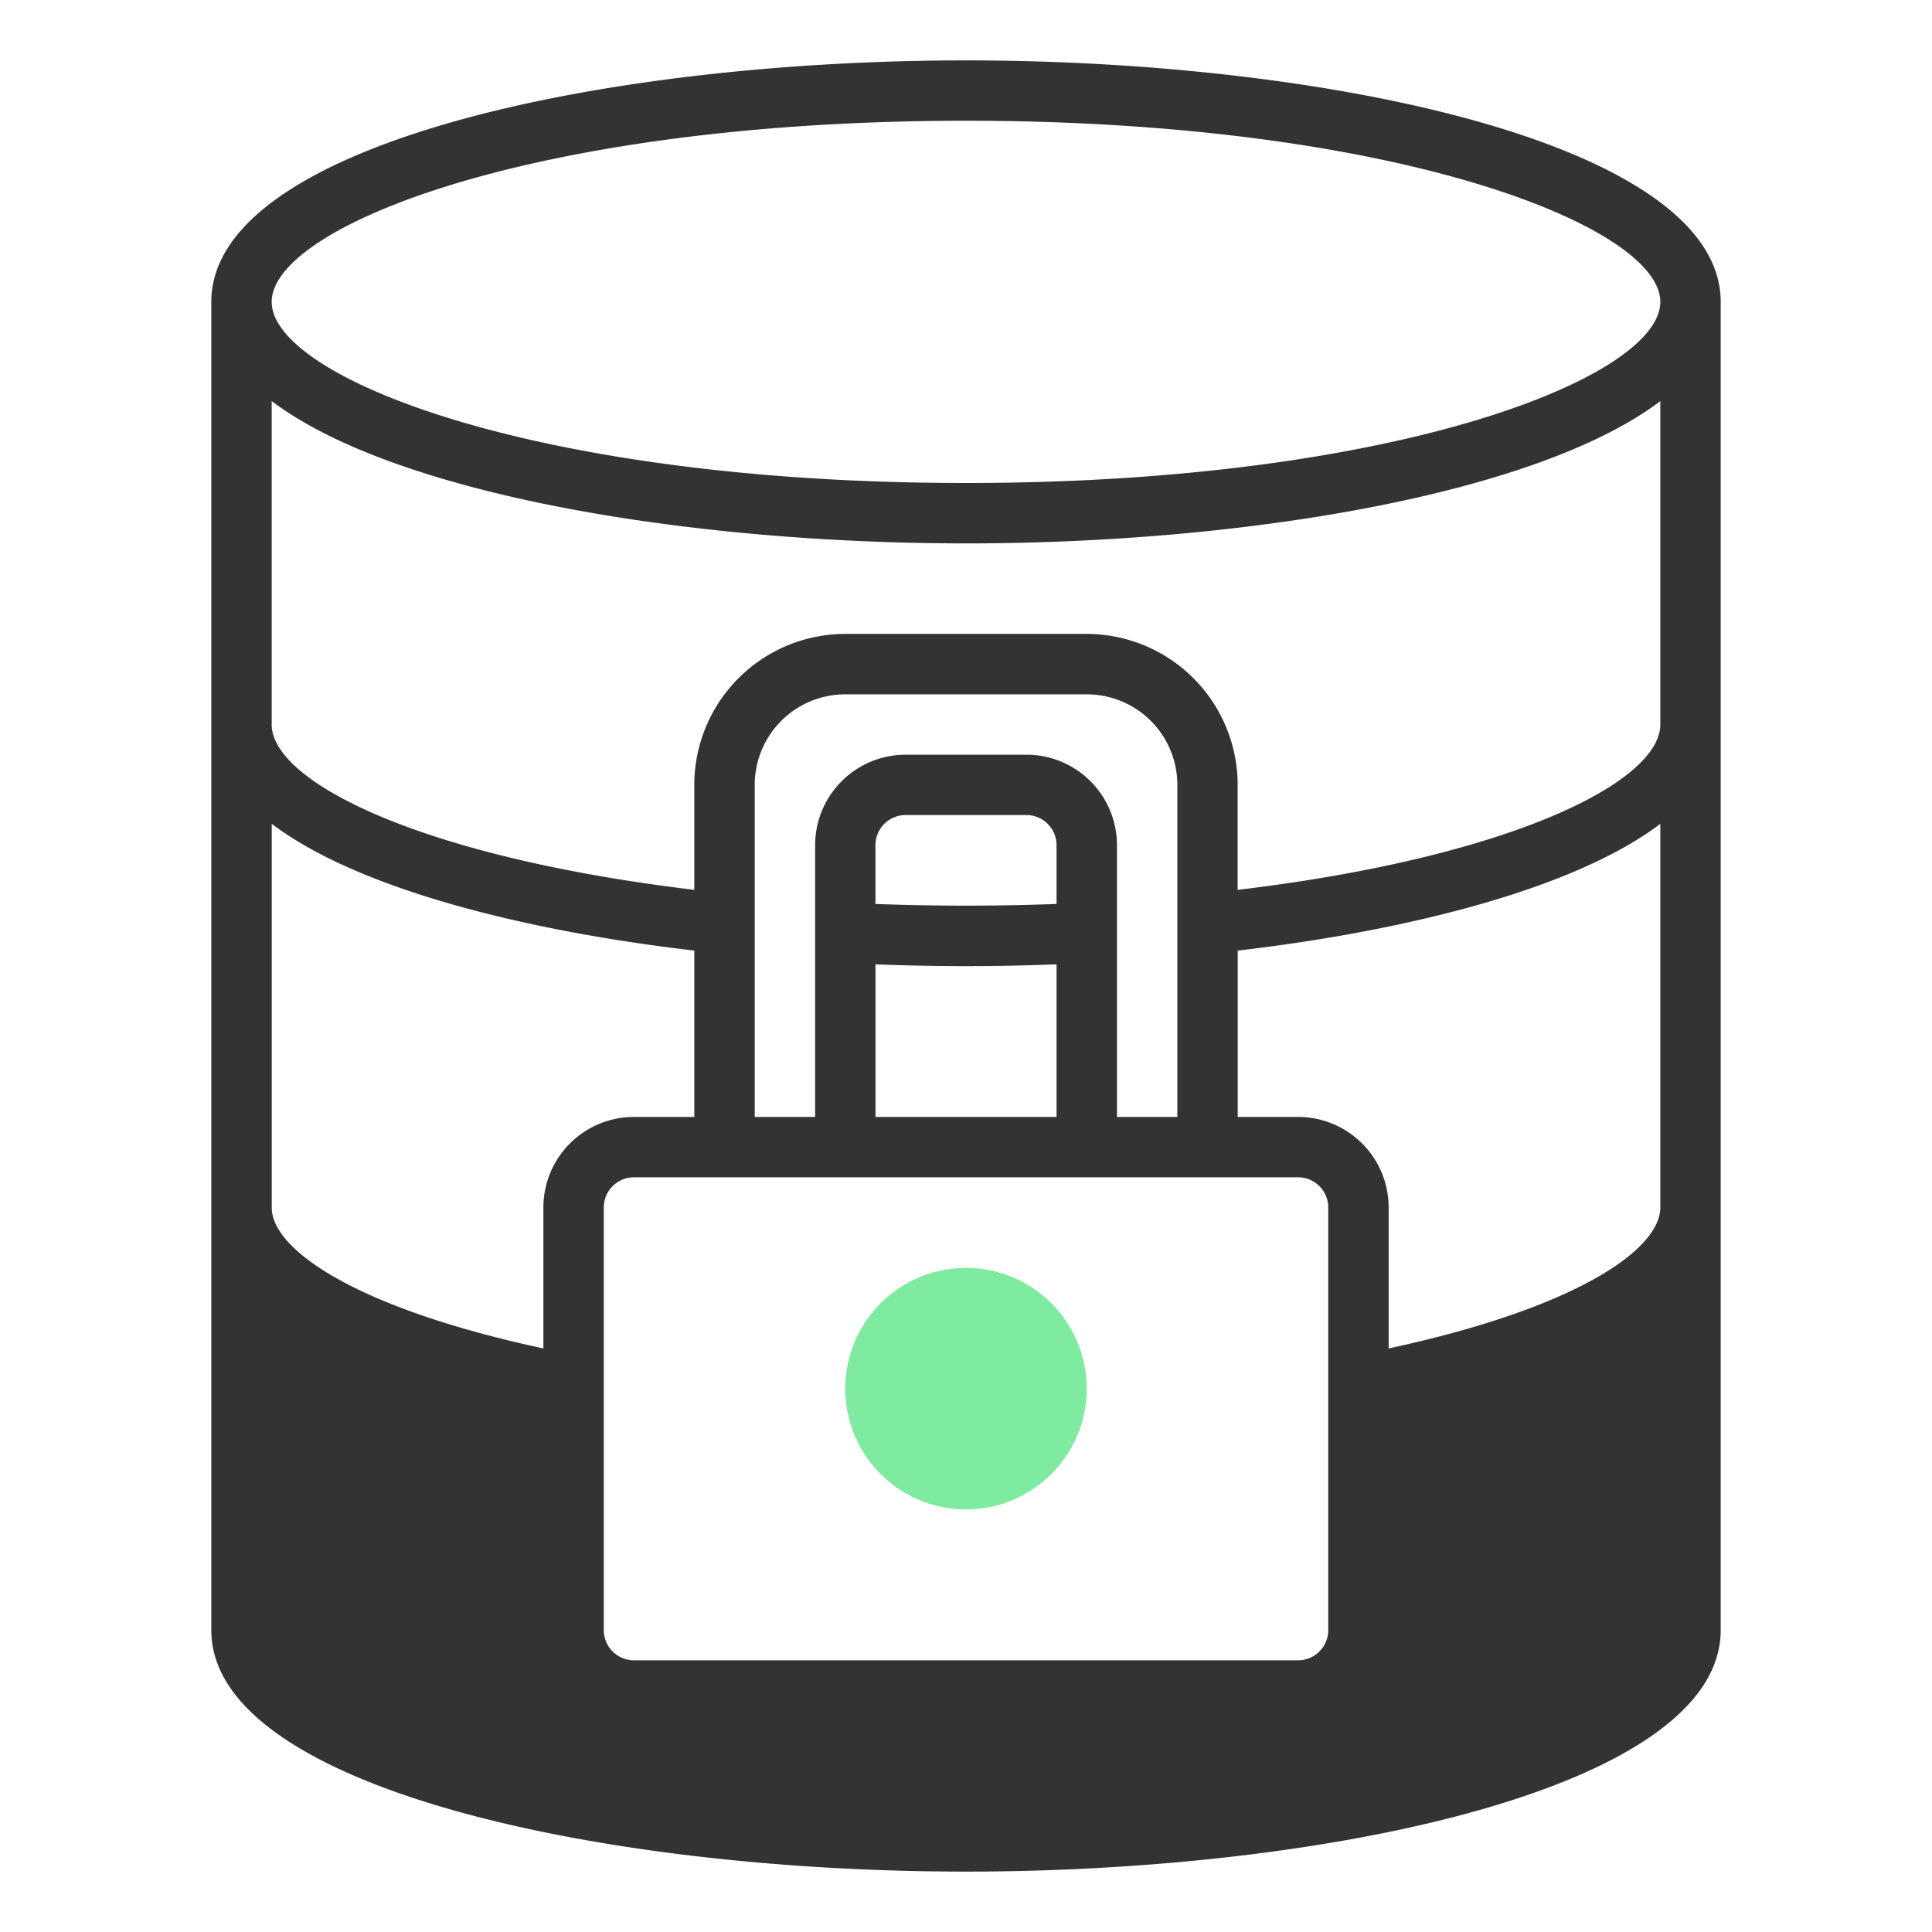 <svg width="54" height="54" fill="none" xmlns="http://www.w3.org/2000/svg"><path d="M27 42.188a3.375 3.375 0 100-6.75 3.375 3.375 0 000 6.75z" fill="#7FEBA1"/><path d="M6.75 45.563c0 3.265 9.07 5.906 20.25 5.906s20.25-2.641 20.25-5.907V33.75c0 2.084-3.696 3.915-9.281 4.97v6.843a1.693 1.693 0 01-1.688 1.687H17.72a1.693 1.693 0 01-1.688-1.688V38.72c-5.585-1.055-9.281-2.886-9.281-4.97v11.813z" fill="#333"/><path d="M27 1.688c-10.225 0-21.094 2.362-21.094 6.75v37.124c0 4.388 10.869 6.75 21.094 6.75 10.225 0 21.094-2.362 21.094-6.75V8.438c0-4.388-10.869-6.75-21.094-6.75zm0 1.687c12.023 0 19.406 2.953 19.406 5.063 0 2.109-7.383 5.062-19.406 5.062S7.594 10.551 7.594 8.437c0-2.113 7.383-5.062 19.406-5.062zM7.594 23.025c2.435 1.845 7.158 3.002 11.812 3.544v4.65H17.72a2.531 2.531 0 00-2.532 2.531v3.939c-5.23-1.123-7.593-2.758-7.593-3.939V23.025zm28.687 9.881a.844.844 0 01.844.844v11.813a.844.844 0 01-.844.843H17.72a.844.844 0 01-.844-.843V33.75a.844.844 0 01.844-.844h18.56zm-6.75-7.64a68.905 68.905 0 01-5.062 0v-1.641a.843.843 0 01.843-.844h3.375a.843.843 0 01.844.844v1.641zm-5.062 1.688c.805.03 1.64.05 2.531.05.89 0 1.726-.02 2.531-.05v4.265H24.47v-4.265zm8.437 4.265H31.22v-7.594a2.531 2.531 0 00-2.532-2.531h-3.375a2.531 2.531 0 00-2.53 2.531v7.594h-1.688v-9.282a2.531 2.531 0 012.531-2.53h6.75a2.531 2.531 0 012.531 2.53v9.282zM27 50.625c-12.023 0-19.406-2.949-19.406-5.063v-9.01c1.93 1.457 5.137 2.355 7.593 2.86v6.15a2.531 2.531 0 002.532 2.532H36.28a2.531 2.531 0 002.532-2.532v-6.15c2.456-.506 5.664-1.403 7.593-2.86v9.01c0 2.114-7.383 5.063-19.406 5.063zm11.813-12.936V33.75a2.531 2.531 0 00-2.532-2.531h-1.687V26.57c4.654-.544 9.377-1.702 11.812-3.543V33.75c0 1.181-2.362 2.816-7.593 3.939zm-4.22-12.818v-2.933a4.224 4.224 0 00-4.218-4.22h-6.75a4.223 4.223 0 00-4.219 4.22v2.933c-7.674-.918-11.812-3.028-11.812-4.621v-9.04C11.033 13.81 19.2 15.188 27 15.188c7.8 0 15.967-1.377 19.406-3.976v9.039c0 1.593-4.134 3.703-11.812 4.621z" fill="#333"/></svg>